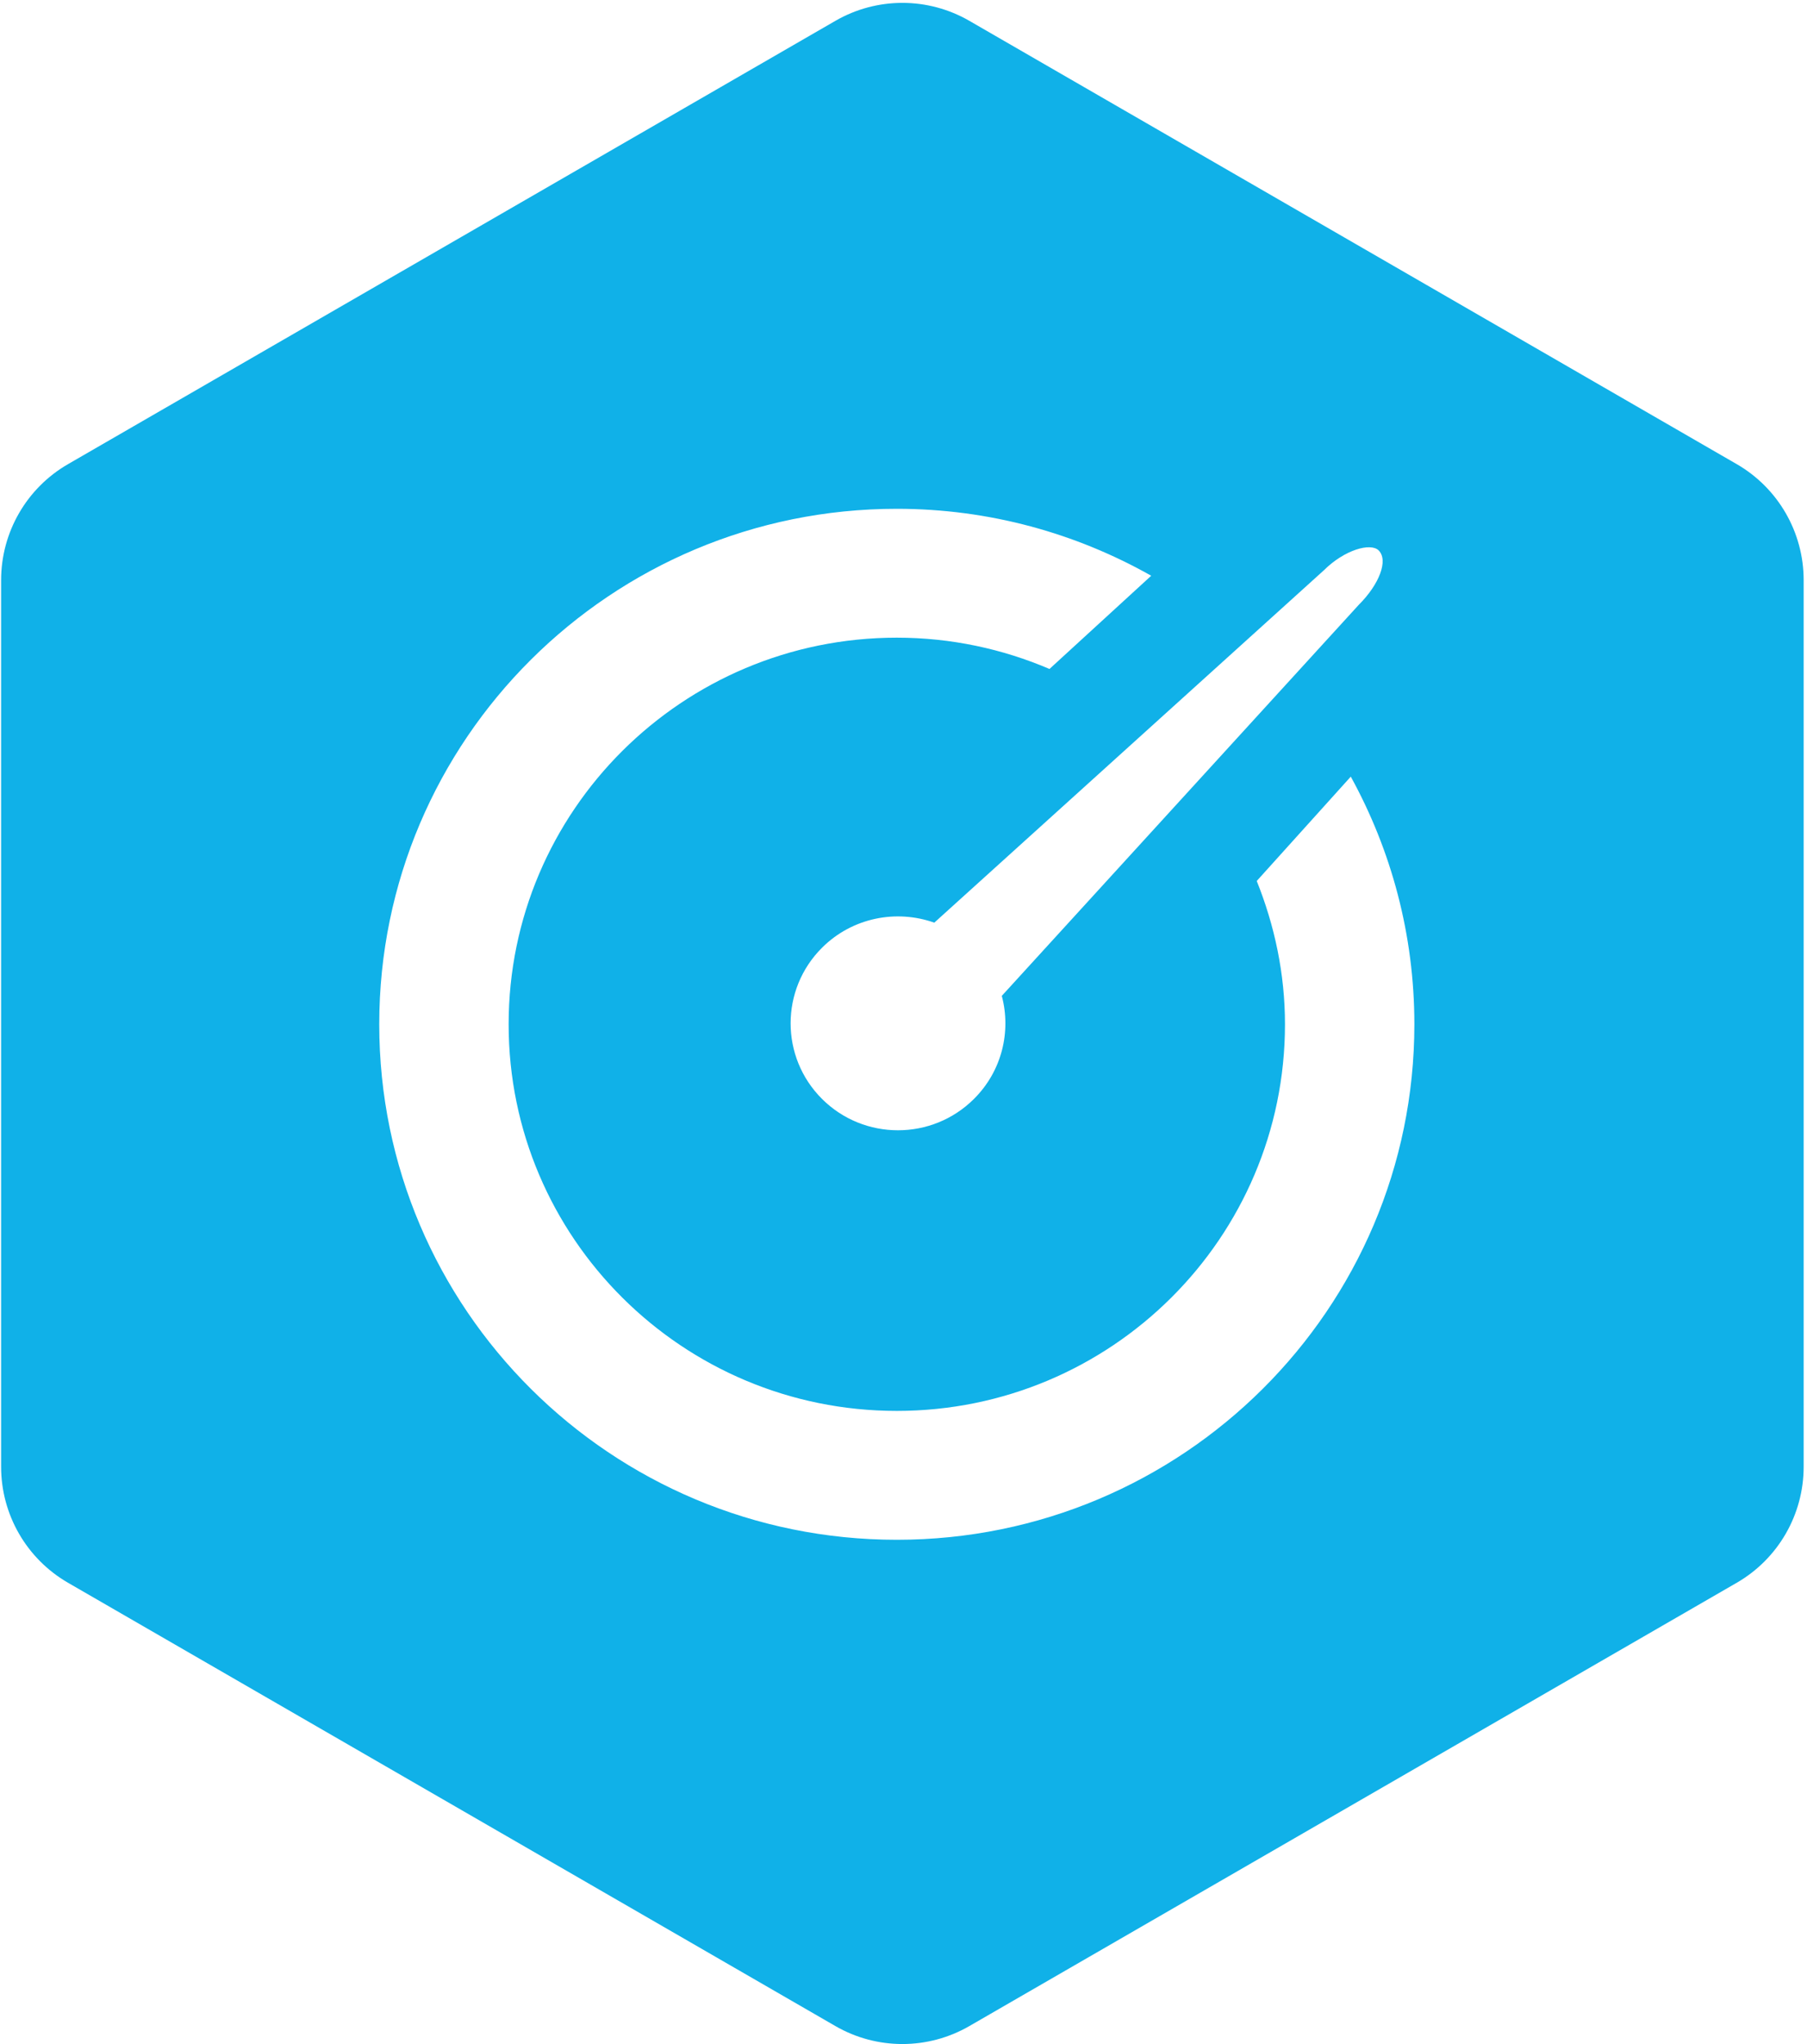 <?xml version="1.0" encoding="UTF-8"?>
<svg width="405px" height="458px" viewBox="0 0 405 458" version="1.1" xmlns="http://www.w3.org/2000/svg" xmlns:xlink="http://www.w3.org/1999/xlink">
    <title>Completely tested</title>
    <g id="页面-1" stroke="none" stroke-width="1" fill="none" fill-rule="evenodd">
        <path d="M217.253,4.664 L389.253,103.995 C398.533,109.355 404.25,119.258 404.25,129.974 L404.25,328.651 C404.25,339.367 398.533,349.27 389.253,354.63 L217.253,453.961 C207.969,459.322 196.53,459.322 187.246,453.961 L15.246,354.63 C5.966,349.27 0.25,339.367 0.25,328.651 L0.25,129.974 C0.25,119.258 5.966,109.355 15.246,103.995 L187.246,4.664 C196.53,-0.697 207.969,-0.697 217.253,4.664 Z M201,114 C136.935,114 85,165.711 85,229.5 C85,293.289 136.935,345 201,345 C265.065,345 317,293.289 317,229.5 C317,209.387 311.813,190.494 302.749,174.011 L302.749,174.011 L281.67,197.391 C285.663,207.34 288,218.131 288,229.5 C288,277.334 249.041,316.125 201,316.125 C152.959,316.125 114,277.334 114,229.5 C114,181.667 152.959,142.875 201,142.875 C213.163,142.875 224.714,145.399 235.22,149.887 L235.22,149.887 L258.022,128.999 C241.186,119.495 221.747,114 201,114 Z M308.996,123.323 C307.19,121.54 301.357,123.174 296.733,127.761 L296.733,127.761 L209.402,206.73 C200.901,203.71 191.041,205.575 184.246,212.34 C174.85,221.696 174.85,236.875 184.246,246.231 C193.642,255.587 208.888,255.587 218.284,246.231 C224.581,239.977 226.653,231.117 224.531,223.131 L224.531,223.131 L304.538,135.516 C309.145,130.929 311.217,125.534 308.996,123.323 Z" id="Completely-tested" fill="#10B1E8"></path>
    </g>
</svg>